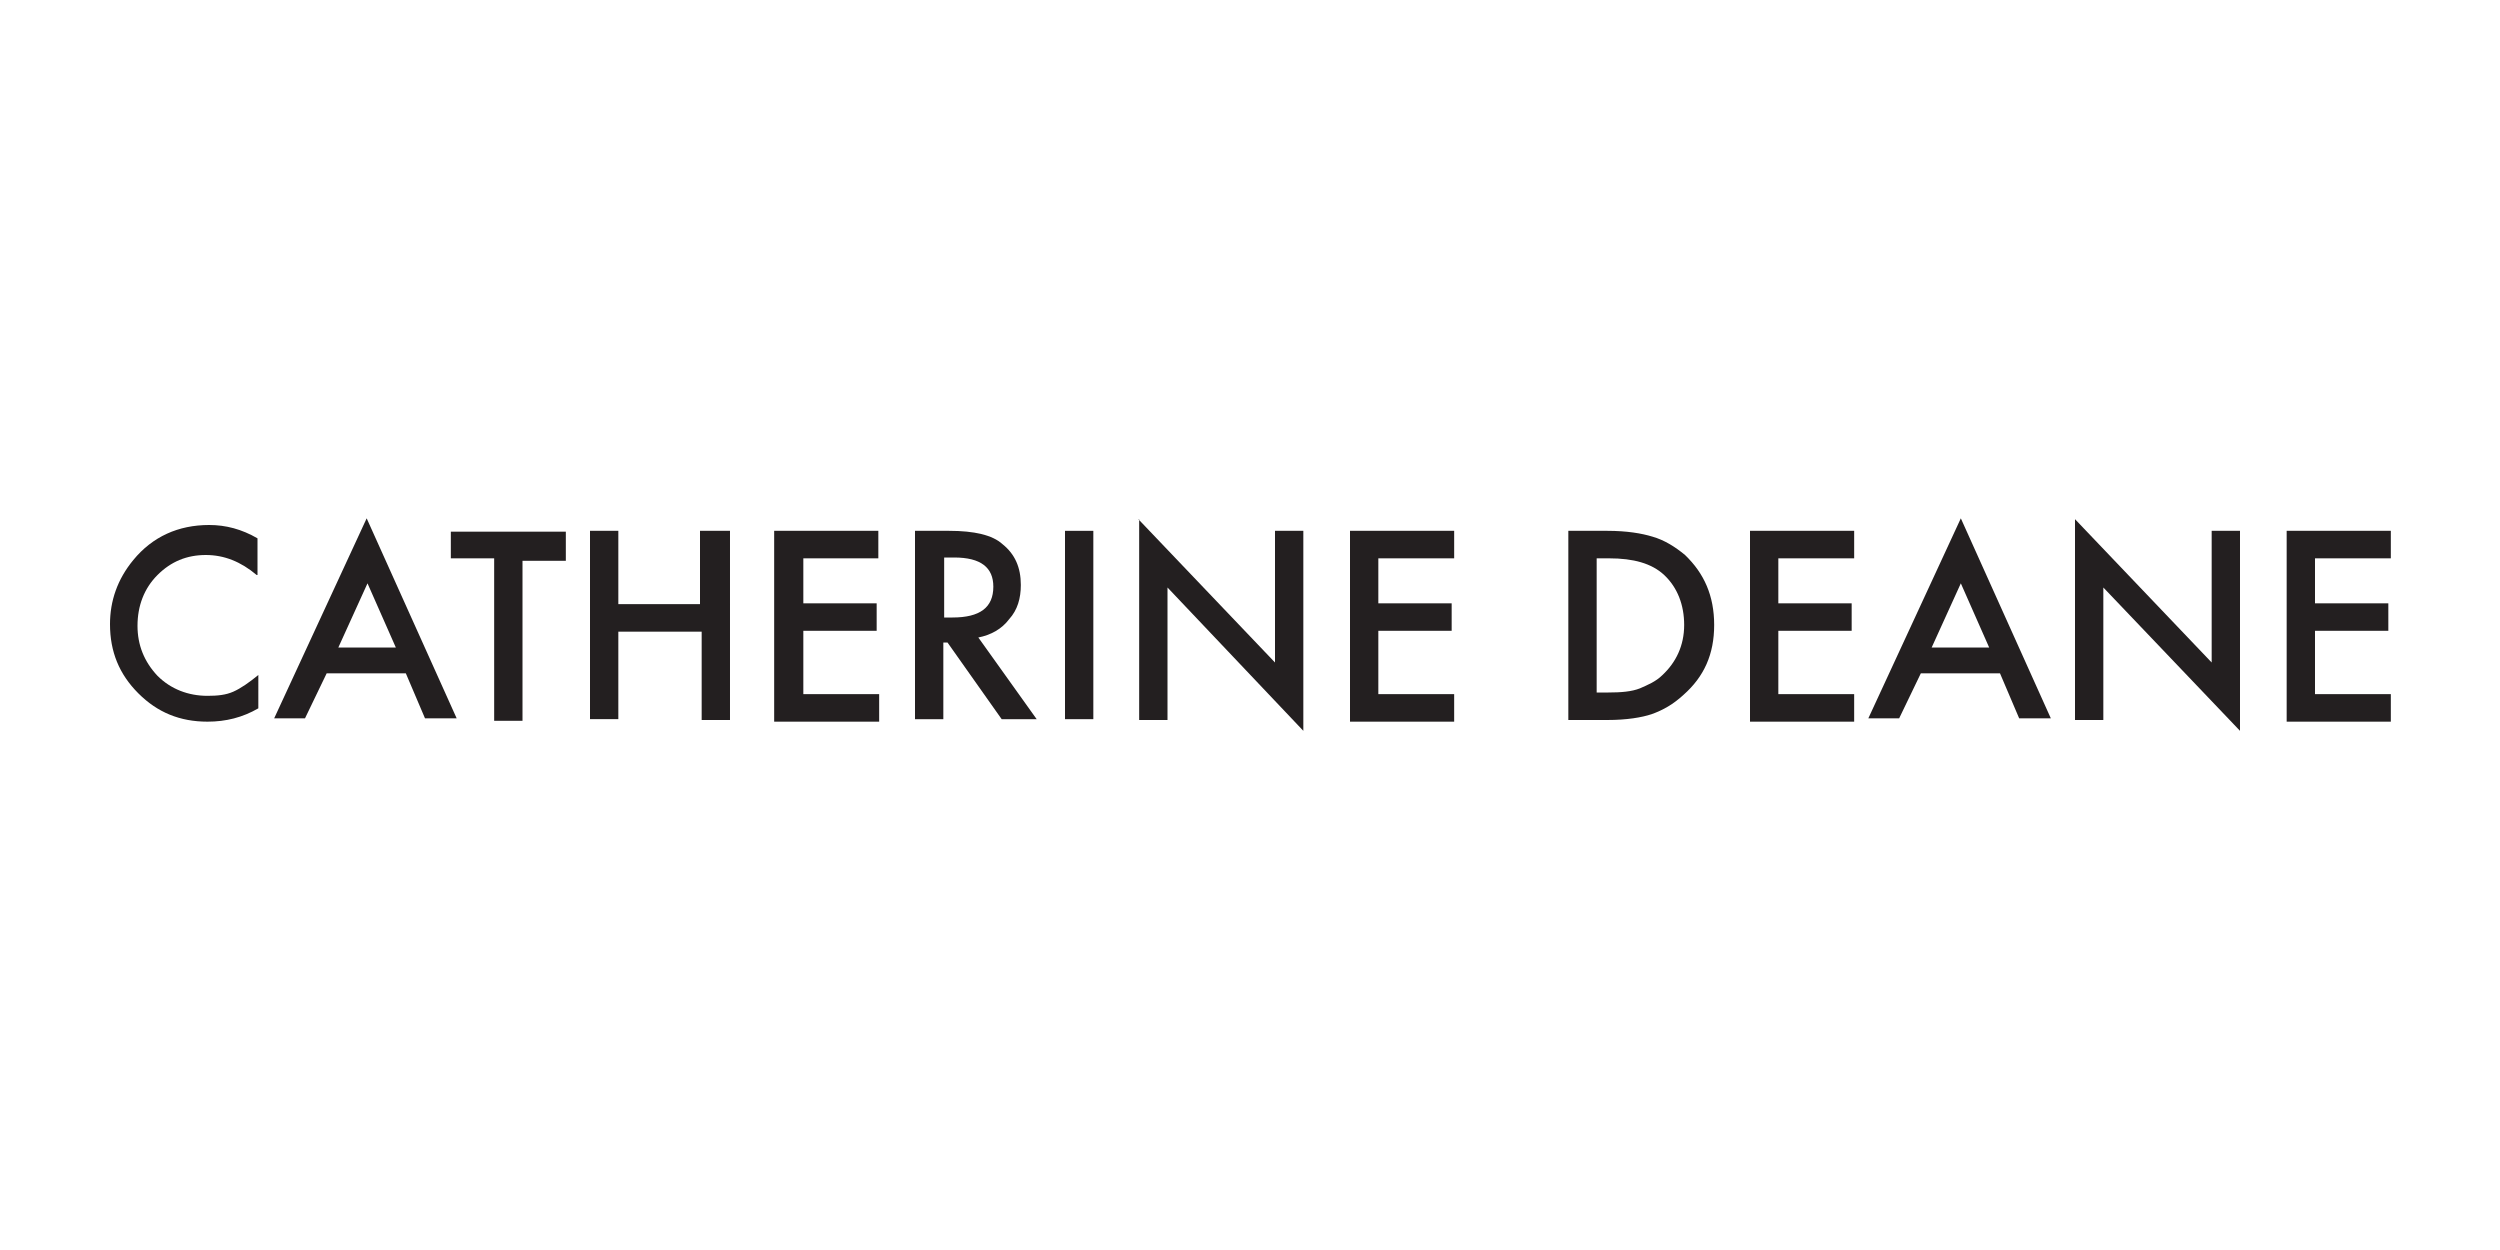 <?xml version="1.0" encoding="UTF-8"?> <!-- Generator: Adobe Illustrator 21.0.0, SVG Export Plug-In . SVG Version: 6.00 Build 0) --> <svg xmlns="http://www.w3.org/2000/svg" xmlns:xlink="http://www.w3.org/1999/xlink" version="1.1" id="Livello_1" x="0px" y="0px" viewBox="0 0 300 150" style="enable-background:new 0 0 300 150;" xml:space="preserve"> <style type="text/css"> .st0{fill:#231F20;} </style> <g> <path class="st0" d="M30.8,69c-1.9-1.6-3.9-2.4-6.1-2.4c-2.3,0-4.2,0.8-5.8,2.4s-2.4,3.7-2.4,6.1c0,2.3,0.8,4.3,2.4,6 c1.6,1.6,3.7,2.4,6,2.4c1.2,0,2.2-0.1,3.1-0.5c0.9-0.4,1.9-1.1,3-2V85c-1.9,1.1-3.9,1.6-6.1,1.6c-3.3,0-6-1.1-8.3-3.4 c-2.3-2.3-3.4-5-3.4-8.3c0-2.8,0.9-5.4,2.8-7.7c2.3-2.8,5.4-4.2,9.1-4.2c2,0,3.9,0.5,5.8,1.6V69H30.8z"></path> <path class="st0" d="M39.2,80.8l-2.6,5.4h-3.7l11.1-24l10.8,24h-3.8l-2.3-5.4H39.2z M44.1,70l-3.5,7.7h6.9L44.1,70z"></path> <path class="st0" d="M96.4,67v5.4h8.8v3.3h-8.8v7.6h9.1v3.3H92.9V63.7h12.5V67H96.4z"></path> <path class="st0" d="M124.4,86.3h-4.2l-6.5-9.2h-0.5v9.2h-3.4V63.7h4.1c3,0,5.2,0.5,6.4,1.6c1.5,1.2,2.2,2.8,2.2,4.9 c0,1.6-0.4,3-1.4,4.1c-0.9,1.2-2.2,1.9-3.7,2.2L124.4,86.3z M114.3,74.1c3.3,0,4.9-1.2,4.9-3.7c0-2.3-1.5-3.5-4.7-3.5h-1.2v7.2 H114.3z"></path> <path class="st0" d="M131.2,86.3h-3.4V63.7h3.4V86.3z"></path> <path class="st0" d="M136.6,62.3l16.4,17.2V63.7h3.4v24l-16.3-17.2v15.9h-3.4V62.3H136.6z"></path> <path class="st0" d="M165.4,67v5.4h8.8v3.3h-8.8v7.6h9.1v3.3H162V63.7h12.5V67H165.4z"></path> <path class="st0" d="M188.2,63.7h4.7c2.3,0,4.1,0.3,5.4,0.7c1.4,0.4,2.7,1.2,3.9,2.2c2.3,2.2,3.5,4.9,3.5,8.4 c0,3.5-1.2,6.2-3.7,8.4c-1.2,1.1-2.4,1.8-3.8,2.3c-1.2,0.4-3,0.7-5.3,0.7h-4.7V63.7H188.2z M193,83.1c1.5,0,2.8-0.1,3.8-0.5 c0.9-0.4,1.9-0.8,2.7-1.6c1.6-1.5,2.6-3.5,2.6-6c0-2.4-0.8-4.5-2.4-6c-1.5-1.4-3.7-2-6.6-2h-1.5v16.1L193,83.1L193,83.1z"></path> <path class="st0" d="M213.4,67v5.4h8.8v3.3h-8.8v7.6h9.1v3.3H210V63.7h12.5V67H213.4z"></path> <path class="st0" d="M230.5,80.8l-2.6,5.4h-3.7l11.1-24l10.8,24h-3.8l-2.3-5.4H230.5z M235.3,70l-3.5,7.7h6.9L235.3,70z"></path> <path class="st0" d="M249,62.3l16.4,17.2V63.7h3.4v24l-16.4-17.2v15.9H249V62.3z"></path> <path class="st0" d="M277.8,67v5.4h8.8v3.3h-8.8v7.6h9.1v3.3h-12.5V63.7h12.5V67H277.8z"></path> <path class="st0" d="M54.1,63.7V67h5.2v4.5v6V80v2.8v3.7h3.4v-6v-1.2V67.3h5.2v-3.5H54.1z"></path> <path class="st0" d="M84,63.7v8.8h-9.8v-8.8h-3.4v22.6h3.4V75.8h0.4h3h0.4h2h0.4H82h1.5h0.3h0.4v10.6h3.4V63.7H84z"></path> </g> </svg> 